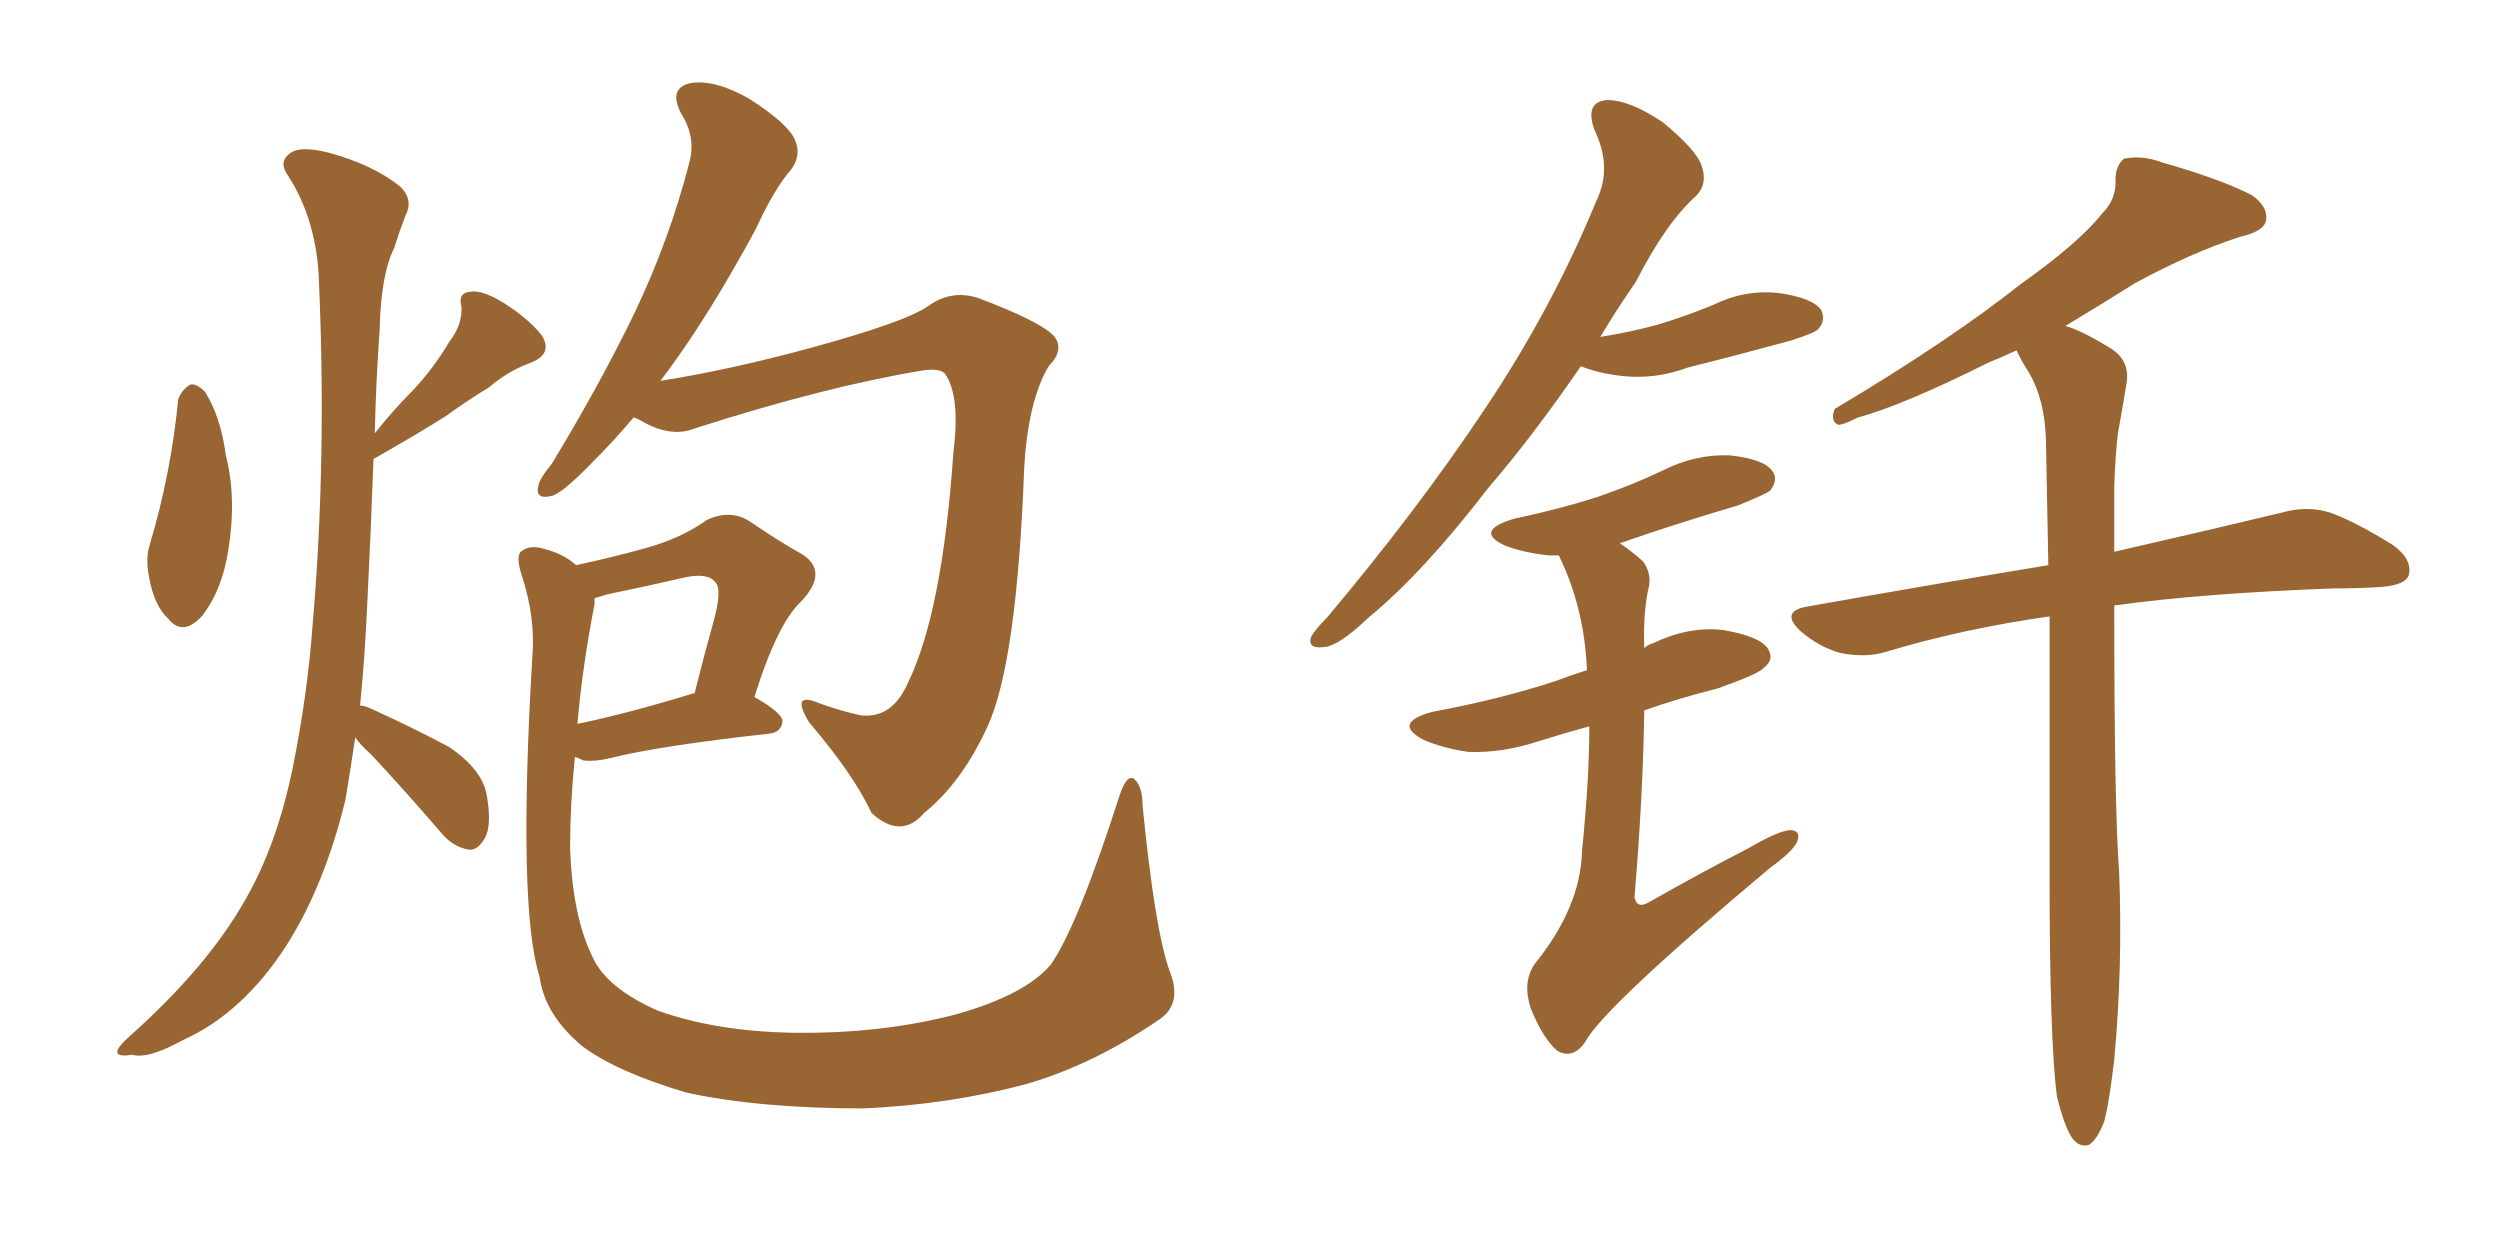<svg xmlns="http://www.w3.org/2000/svg" xmlns:xlink="http://www.w3.org/1999/xlink" width="300" height="150"><path fill="#996633" padding="10" d="M76.03 50.10L76.03 50.10Q73.54 53.03 71.34 55.22L71.34 55.22Q67.82 58.89 66.36 59.47L66.36 59.47Q64.16 60.06 64.60 58.30L64.60 58.30Q64.75 57.42 66.21 55.66L66.21 55.66Q72.07 46.00 76.17 37.50L76.17 37.50Q80.42 28.56 82.76 19.34L82.76 19.34Q83.50 16.41 81.74 13.62L81.74 13.62Q80.13 10.55 82.91 9.96L82.91 9.96Q85.84 9.52 89.94 11.87L89.94 11.87Q94.48 14.79 95.36 16.70L95.36 16.70Q96.24 18.60 94.92 20.36L94.92 20.36Q92.87 22.71 90.67 27.54L90.67 27.54Q85.11 37.79 80.13 44.53L80.13 44.53Q79.69 45.12 79.25 45.70L79.25 45.70Q87.60 44.38 97.27 41.75L97.27 41.75Q108.54 38.67 111.33 36.77L111.33 36.77Q114.11 34.72 117.33 35.74L117.33 35.74Q125.10 38.67 126.56 40.43L126.56 40.43Q127.73 42.04 125.83 43.95L125.83 43.95Q123.34 48.19 122.90 56.25L122.90 56.25Q122.02 79.54 118.51 87.16L118.51 87.16Q115.43 93.90 110.89 97.56L110.89 97.56Q108.11 100.78 104.59 97.56L104.59 97.56Q102.39 92.87 97.12 86.72L97.12 86.72Q94.78 82.91 98.29 84.38L98.29 84.38Q100.63 85.25 103.27 85.84L103.27 85.84Q107.08 86.28 108.98 81.88L108.98 81.88Q113.09 73.39 114.40 54.35L114.40 54.35Q115.28 47.46 113.38 44.82L113.38 44.82Q112.65 44.09 110.30 44.53L110.30 44.53Q98.88 46.44 83.35 51.42L83.35 51.42Q80.42 52.59 76.76 50.39L76.76 50.39Q76.17 50.10 76.03 50.10ZM140.33 116.46L140.33 116.46Q141.94 120.41 139.16 122.31L139.16 122.31Q131.25 127.73 123.19 130.08L123.19 130.08Q113.82 132.57 103.56 133.01L103.56 133.01Q91.11 133.01 82.32 131.10L82.32 131.10Q73.97 128.61 69.87 125.54L69.87 125.54Q65.33 121.73 64.75 117.19L64.75 117.19Q62.11 108.98 63.87 78.96L63.87 78.96Q64.31 74.12 62.55 68.85L62.55 68.85Q61.82 66.50 62.70 66.06L62.70 66.06Q63.72 65.33 65.48 65.92L65.48 65.92Q67.68 66.50 69.14 67.82L69.14 67.82Q73.83 66.80 77.49 65.77L77.49 65.77Q81.74 64.60 84.81 62.40L84.81 62.40Q87.60 61.08 89.94 62.55L89.94 62.55Q93.60 65.04 96.24 66.50L96.24 66.50Q99.46 68.55 96.24 72.07L96.24 72.07Q93.31 74.71 90.53 83.64L90.53 83.64Q93.90 85.55 93.90 86.57L93.90 86.57Q93.75 87.89 92.29 88.04L92.29 88.04Q79.10 89.50 73.24 90.97L73.24 90.97Q71.48 91.41 70.02 91.26L70.02 91.26Q69.43 90.97 68.99 90.82L68.99 90.82Q68.41 96.53 68.41 101.81L68.41 101.81Q68.70 109.86 71.04 114.70L71.04 114.70Q72.66 118.51 78.96 121.29L78.96 121.29Q85.99 123.78 95.21 123.93L95.21 123.93Q105.76 124.07 114.70 121.73L114.70 121.73Q123.05 119.38 126.12 115.72L126.12 115.72Q129.35 111.04 134.33 95.51L134.33 95.51Q135.21 92.87 136.08 93.46L136.08 93.46Q137.11 94.34 137.11 96.68L137.11 96.68Q138.57 111.47 140.33 116.46ZM71.34 72.51L71.34 72.51Q69.87 80.13 69.29 86.87L69.29 86.87Q75.59 85.55 83.20 83.20L83.20 83.20Q83.20 83.20 83.35 83.20L83.35 83.20Q84.52 78.52 85.55 74.85L85.55 74.85Q86.72 70.75 85.84 69.87L85.84 69.87Q84.96 68.70 82.18 69.29L82.18 69.29Q77.78 70.31 72.80 71.34L72.80 71.34Q71.92 71.63 71.34 71.78L71.34 71.78Q71.34 72.07 71.34 72.51ZM21.39 47.90L21.39 47.90Q21.83 46.73 22.85 46.14L22.85 46.14Q23.58 46.00 24.61 47.02L24.61 47.02Q26.51 50.10 27.10 54.64L27.10 54.64Q28.42 59.77 27.39 66.06L27.39 66.06Q26.66 70.75 24.32 73.83L24.32 73.83Q21.97 76.46 20.21 74.27L20.21 74.27Q18.46 72.66 17.87 69.14L17.87 69.14Q17.43 66.94 18.02 65.19L18.02 65.19Q20.51 56.84 21.39 47.90ZM42.63 88.48L42.63 88.48L42.63 88.48Q42.04 92.43 41.46 95.95L41.46 95.95Q38.96 106.20 34.42 113.38L34.42 113.38Q29.15 121.58 21.97 124.80L21.97 124.80Q17.72 127.15 15.82 126.56L15.82 126.56Q14.21 126.86 14.06 126.27L14.06 126.27Q14.06 125.68 15.53 124.37L15.53 124.37Q24.90 116.02 29.44 107.96L29.44 107.96Q33.25 101.37 35.16 91.99L35.16 91.99Q36.91 83.20 37.50 75.15L37.50 75.15Q39.26 54.93 38.23 32.81L38.23 32.81Q37.79 26.07 34.57 21.09L34.57 21.09Q33.40 19.48 34.72 18.46L34.72 18.46Q35.89 17.43 39.40 18.31L39.40 18.31Q44.82 19.78 48.05 22.41L48.05 22.41Q49.66 24.02 48.63 25.93L48.63 25.93Q47.90 27.83 47.31 29.74L47.31 29.74Q45.70 32.96 45.56 39.55L45.56 39.55Q45.12 45.70 44.97 52.00L44.97 52.00Q47.17 49.22 49.51 46.88L49.51 46.88Q52.00 44.24 53.91 41.02L53.91 41.02Q55.52 38.96 55.37 36.77L55.37 36.77Q54.93 35.16 56.40 35.01L56.40 35.01Q57.86 34.72 60.64 36.47L60.64 36.47Q63.57 38.38 65.04 40.28L65.04 40.28Q66.36 42.48 63.72 43.51L63.72 43.51Q60.94 44.53 58.74 46.44L58.74 46.44Q56.10 48.05 53.47 49.95L53.47 49.95Q50.24 52.00 44.82 55.08L44.82 55.08Q44.53 63.28 44.09 72.07L44.09 72.07Q43.80 78.81 43.21 84.67L43.21 84.67Q43.80 84.67 44.68 85.11L44.68 85.11Q49.51 87.30 53.91 89.65L53.91 89.65Q58.01 92.43 58.45 95.65L58.45 95.65Q59.03 99.17 58.15 100.63L58.15 100.63Q57.28 102.10 56.25 101.95L56.25 101.95Q54.49 101.66 53.17 100.20L53.17 100.20Q48.63 94.92 44.53 90.53L44.53 90.53Q43.21 89.36 42.63 88.48ZM189.70 43.95L189.70 43.95Q183.98 52.29 178.56 58.59L178.56 58.59Q170.80 68.70 164.21 74.12L164.21 74.12Q160.69 77.49 158.94 77.64L158.94 77.64Q156.88 77.93 157.32 76.46L157.32 76.46Q157.76 75.59 159.23 74.12L159.23 74.12Q170.07 61.23 177.98 49.37L177.98 49.37Q186.18 37.21 191.60 24.02L191.60 24.02Q193.51 20.07 191.31 15.53L191.31 15.53Q190.14 12.16 192.92 12.01L192.92 12.01Q195.56 12.01 199.51 14.65L199.51 14.65Q203.61 18.02 204.20 19.92L204.20 19.92Q204.93 21.97 203.61 23.44L203.61 23.44Q199.95 26.66 196.29 33.84L196.29 33.84Q193.95 37.21 192.04 40.43L192.04 40.43Q195.70 39.84 198.93 38.96L198.93 38.96Q202.29 37.94 205.52 36.62L205.52 36.62Q209.33 34.72 213.43 35.16L213.43 35.16Q217.53 35.74 218.55 37.21L218.55 37.21Q219.14 38.53 218.12 39.55L218.12 39.55Q217.68 39.99 214.89 40.87L214.89 40.87Q208.45 42.63 202.59 44.09L202.59 44.09Q198.63 45.56 194.68 45.12L194.68 45.12Q191.89 44.82 189.70 43.95ZM190.72 87.16L190.72 87.16Q187.50 88.04 184.72 88.92L184.72 88.92Q180.32 90.38 176.22 90.23L176.22 90.23Q173.14 89.79 170.80 88.77L170.80 88.77Q166.99 86.72 171.97 85.40L171.97 85.40Q179.88 83.94 186.62 81.74L186.62 81.74Q188.53 81.01 190.43 80.42L190.43 80.42Q190.14 72.95 187.06 66.65L187.06 66.65Q186.33 66.65 185.89 66.65L185.89 66.65Q182.96 66.36 180.62 65.48L180.62 65.48Q176.81 63.72 181.64 62.26L181.64 62.26Q187.21 61.08 191.75 59.62L191.75 59.62Q196.00 58.15 199.66 56.40L199.66 56.40Q203.47 54.49 207.57 54.64L207.57 54.64Q211.67 55.08 212.70 56.54L212.70 56.54Q213.43 57.57 212.40 58.89L212.40 58.89Q211.82 59.33 208.59 60.64L208.59 60.64Q201.12 62.84 194.38 65.19L194.38 65.19Q195.70 66.06 197.17 67.38L197.17 67.38Q198.34 68.99 197.75 70.90L197.75 70.90Q197.17 73.83 197.31 77.78L197.31 77.78Q197.75 77.34 198.34 77.20L198.34 77.20Q202.59 75.15 206.69 75.59L206.69 75.59Q211.08 76.32 212.11 77.78L212.11 77.78Q212.99 79.10 211.67 80.13L211.67 80.13Q211.08 80.86 206.10 82.62L206.10 82.62Q201.42 83.79 197.31 85.25L197.31 85.25Q197.17 95.36 196.14 107.67L196.14 107.67Q196.44 109.13 197.90 108.25L197.90 108.25Q204.35 104.59 209.77 101.81L209.77 101.81Q213.28 99.76 214.75 99.61L214.75 99.61Q216.21 99.61 215.63 101.07L215.63 101.07Q215.04 102.25 212.40 104.15L212.40 104.15Q192.48 120.85 190.28 124.95L190.28 124.95Q188.82 127.15 186.91 126.12L186.91 126.12Q185.16 124.66 183.69 121.00L183.69 121.00Q182.67 117.92 184.13 115.72L184.13 115.72Q189.70 108.84 189.84 102.10L189.84 102.10Q190.72 93.46 190.72 87.16ZM246.83 131.54L246.83 131.54L246.83 131.54Q245.95 124.95 245.95 105.03L245.95 105.03Q245.95 87.74 245.95 73.97L245.95 73.97Q235.55 75.44 226.32 78.22L226.32 78.22Q223.97 78.96 220.90 78.37L220.90 78.37Q218.26 77.64 216.06 75.73L216.06 75.73Q213.57 73.39 216.80 72.80L216.80 72.80Q232.47 70.02 245.80 67.82L245.80 67.82Q245.65 59.47 245.51 52.73L245.51 52.73Q245.36 47.90 243.46 44.68L243.46 44.68Q242.58 43.36 241.99 42.04L241.99 42.04Q240.09 42.92 238.62 43.51L238.62 43.51Q228.37 48.63 222.95 50.10L222.95 50.10Q221.19 50.98 220.61 50.98L220.61 50.98Q219.58 50.54 220.17 49.07L220.17 49.07Q233.94 40.87 242.43 34.13L242.43 34.13Q249.46 29.15 252.25 25.63L252.25 25.63Q254.00 23.88 253.86 21.53L253.86 21.53Q253.86 19.92 254.88 19.04L254.88 19.04Q257.08 18.60 259.42 19.48L259.42 19.48Q266.60 21.53 270.26 23.44L270.26 23.44Q272.31 24.90 271.88 26.66L271.88 26.66Q271.44 27.83 268.80 28.42L268.80 28.42Q262.94 30.32 256.20 33.98L256.20 33.98Q252.25 36.47 247.85 39.11L247.85 39.11Q249.90 39.70 253.42 41.89L253.42 41.89Q255.62 43.36 255.18 46.00L255.18 46.00Q254.74 48.78 254.15 52.00L254.15 52.00Q253.86 54.35 253.71 58.30L253.71 58.30Q253.71 62.55 253.71 66.21L253.71 66.21Q265.87 63.43 273.78 61.52L273.78 61.52Q276.86 60.64 279.64 61.52L279.64 61.52Q282.86 62.70 287.26 65.48L287.26 65.48Q289.60 67.24 289.01 69.14L289.01 69.14Q288.43 70.31 285.35 70.46L285.35 70.46Q282.86 70.61 280.08 70.61L280.08 70.61Q264.26 71.19 253.71 72.66L253.71 72.66Q253.71 97.12 254.30 104.74L254.30 104.74Q254.74 116.02 253.71 127.15L253.71 127.15Q253.13 132.13 252.54 134.47L252.54 134.47Q251.66 136.82 250.63 137.40L250.63 137.40Q249.61 137.70 248.73 136.67L248.73 136.67Q247.71 135.21 246.83 131.54Z"/></svg>